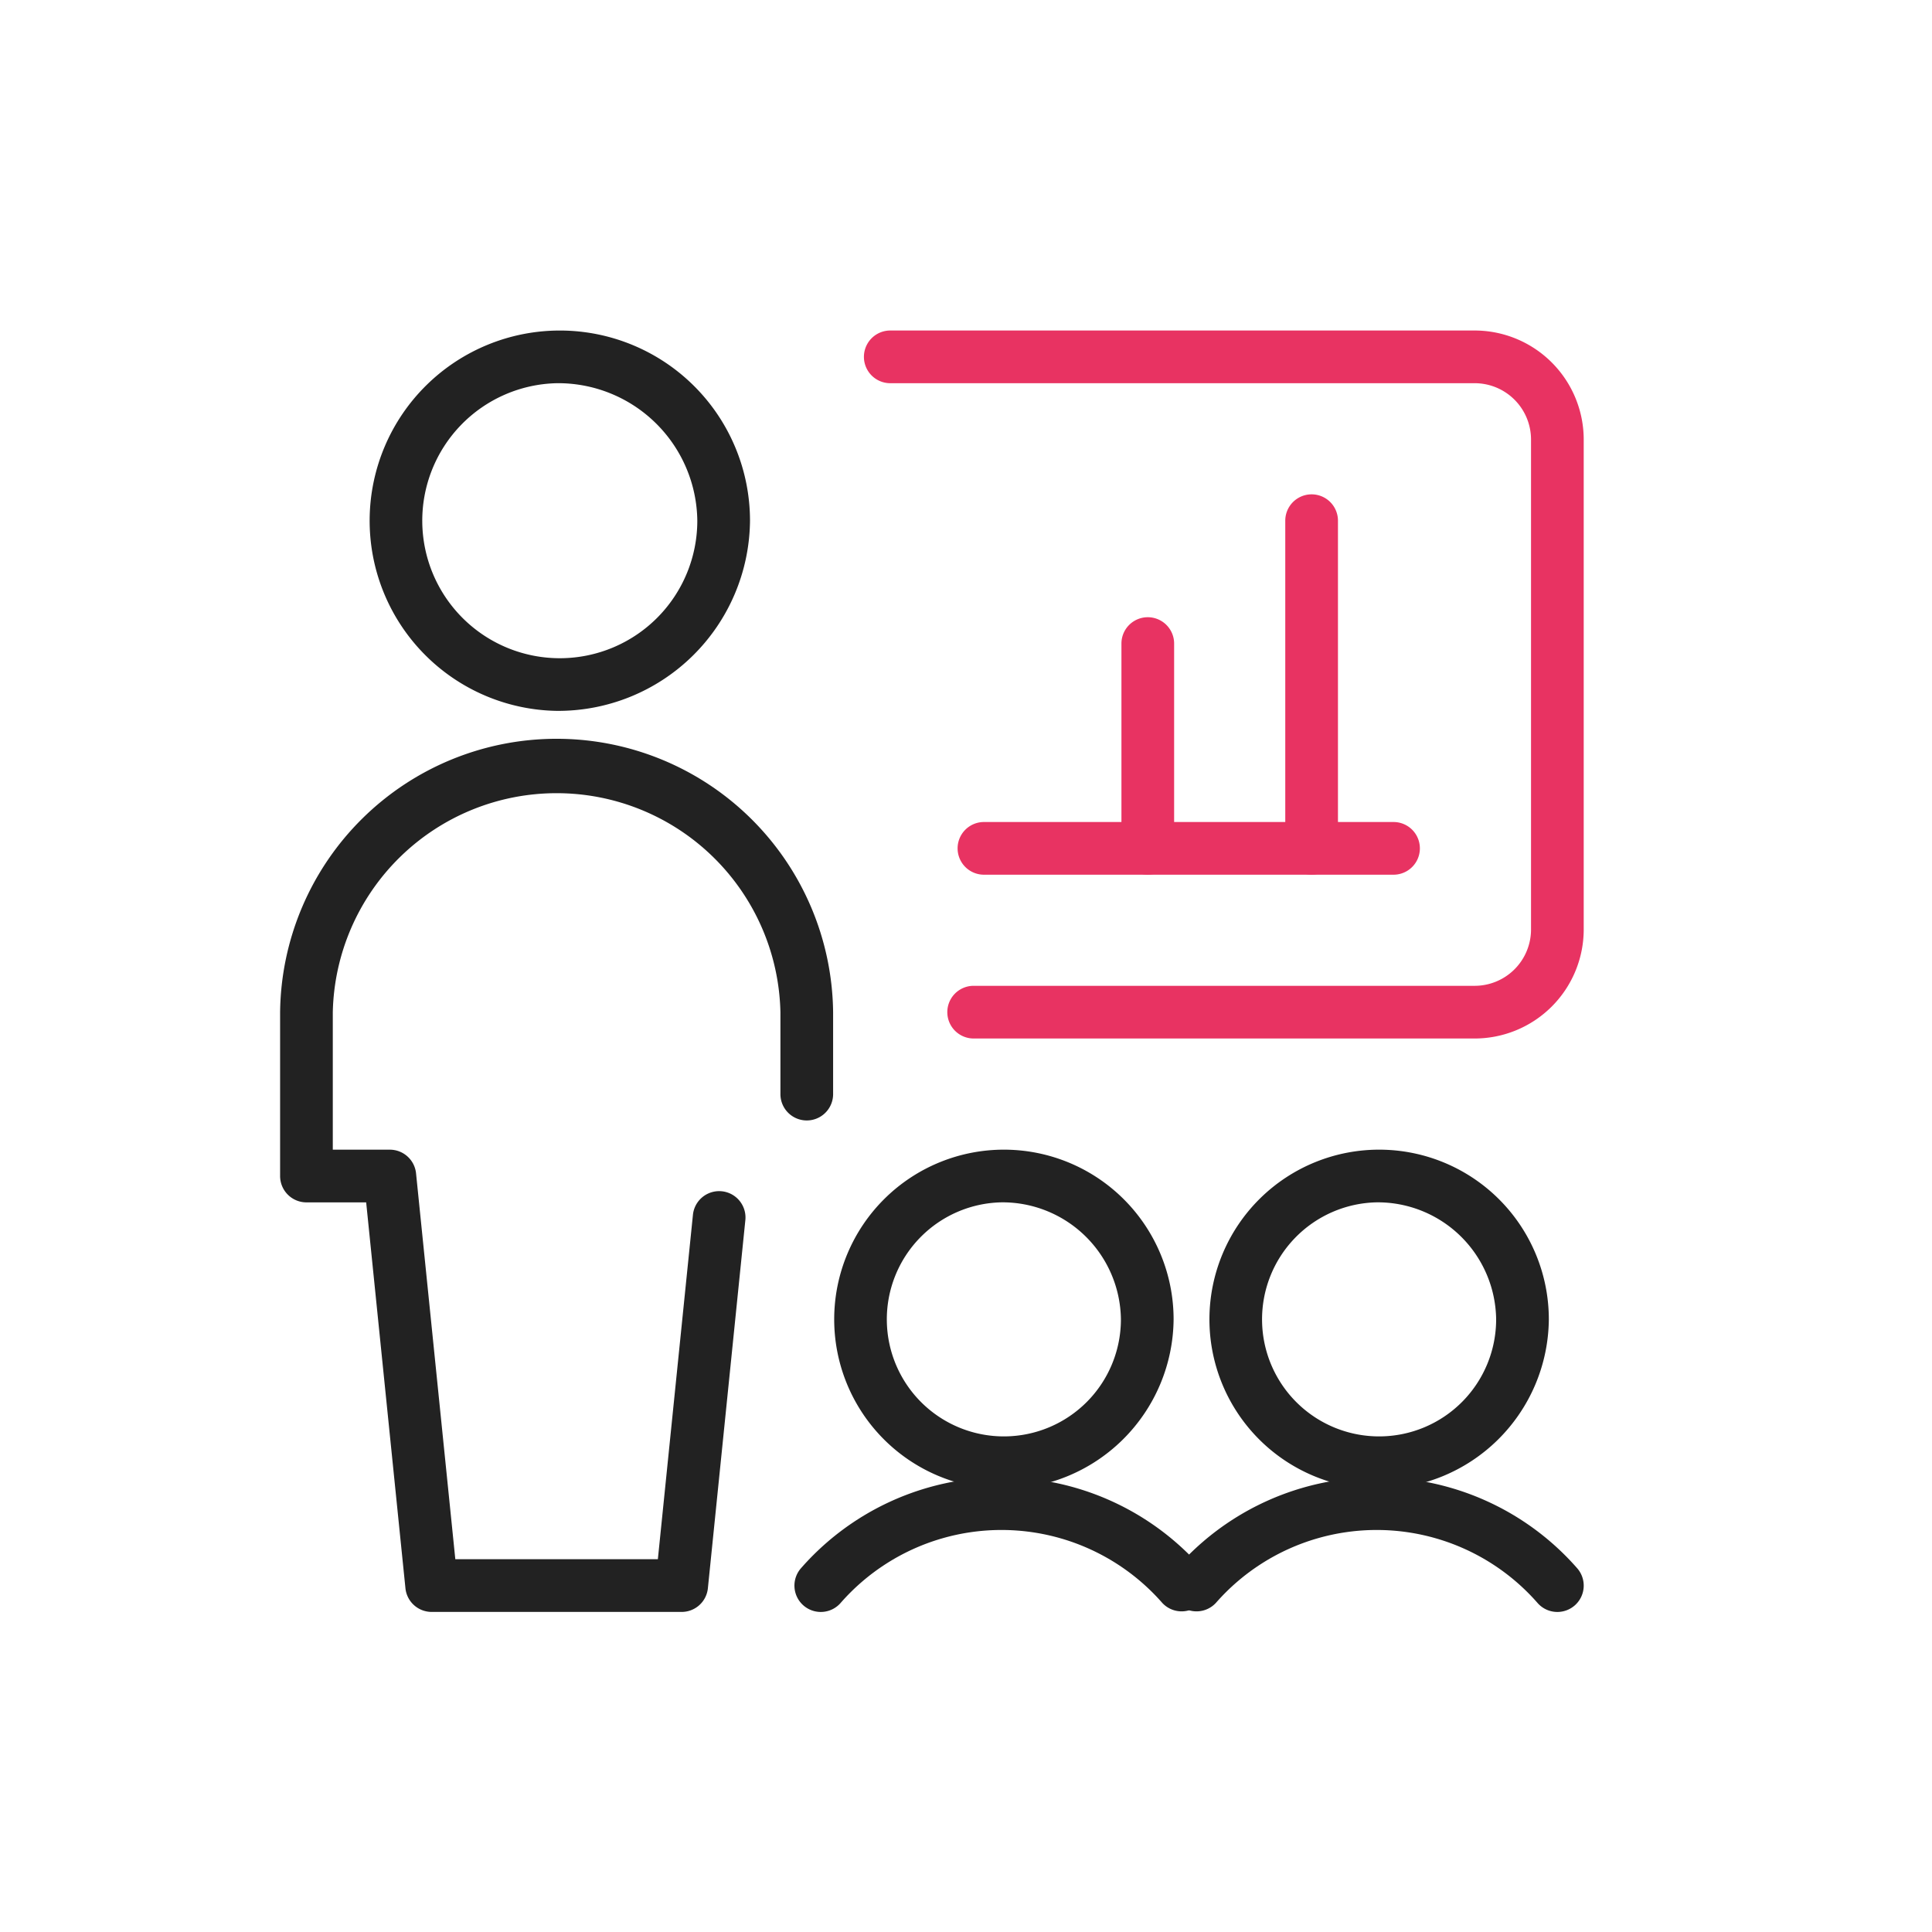 <svg xmlns="http://www.w3.org/2000/svg" width="55" height="55" viewBox="0 0 55 55">
  <g id="etape1-3" transform="translate(7.727 11.159)">
    <rect id="Rectangle_421" data-name="Rectangle 421" width="55" height="55" transform="translate(-7.727 -11.159)" fill="none"/>
    <g id="Work-Office-Companies_Presentations_presentation-statistics" data-name="Work-Office-Companies / Presentations / presentation-statistics" transform="translate(1 -1)">
      <g id="Group_238" data-name="Group 238">
        <g id="presentation-statistics">
          <path id="Oval_158" data-name="Oval 158" d="M402,1937.828a5.414,5.414,0,1,1,5.5-5.414A5.462,5.462,0,0,1,402,1937.828Zm0-9.328a3.915,3.915,0,1,0,4,3.914A3.961,3.961,0,0,0,402,1928.5Z" transform="translate(-394.876 -1927.75)" fill="#222"/>
          <path id="Shape_1377" data-name="Shape 1377" d="M406.432,1959.319h-7.121a.75.75,0,0,1-.746-.674l-1.118-10.985h-1.7a.75.75,0,0,1-.75-.75v-4.664a7.872,7.872,0,0,1,15.743,0v2.332a.75.75,0,0,1-1.5,0v-2.332a6.373,6.373,0,0,0-12.743,0v3.914h1.624a.75.75,0,0,1,.746.674l1.118,10.985h5.766l1-9.819a.75.75,0,0,1,1.492.152l-1.068,10.493A.75.75,0,0,1,406.432,1959.319Z" transform="translate(-395.75 -1923.59)" fill="#222"/>
          <path id="Shape_1378" data-name="Shape 1378" d="M422.867,1947.155H408.624a.75.75,0,0,1,0-1.5h14.243a1.605,1.605,0,0,0,1.624-1.582v-13.991a1.605,1.605,0,0,0-1.624-1.582H406.25a.75.75,0,1,1,0-1.5h16.617a3.107,3.107,0,0,1,3.124,3.082v13.991A3.107,3.107,0,0,1,422.867,1947.155Z" transform="translate(-389.633 -1927.75)" fill="#e83362"/>
          <path id="Oval_159" data-name="Oval 159" d="M409.78,1951.662a4.831,4.831,0,1,1,4.9-4.831A4.873,4.873,0,0,1,409.78,1951.662Zm0-8.162a3.332,3.332,0,1,0,3.4,3.331A3.372,3.372,0,0,0,409.78,1943.5Z" transform="translate(-389.997 -1919.431)" fill="#222"/>
          <path id="Shape_1380" data-name="Shape 1380" d="M405,1951.833a.75.75,0,0,1-.566-1.241,7.585,7.585,0,0,1,11.42,0,.75.75,0,0,1-1.133.982,6.085,6.085,0,0,0-9.153,0A.748.748,0,0,1,405,1951.833Z" transform="translate(-390.362 -1916.103)" fill="#222"/>
          <path id="Oval_160" data-name="Oval 160" d="M416.53,1951.662a4.831,4.831,0,1,1,4.9-4.831A4.873,4.873,0,0,1,416.53,1951.662Zm0-8.162a3.332,3.332,0,1,0,3.4,3.331A3.372,3.372,0,0,0,416.53,1943.5Z" transform="translate(-386.065 -1919.431)" fill="#222"/>
          <path id="Shape_1381" data-name="Shape 1381" d="M422.037,1951.833a.748.748,0,0,1-.567-.259,6.085,6.085,0,0,0-9.153,0,.75.75,0,0,1-1.133-.982,7.585,7.585,0,0,1,11.42,0,.75.75,0,0,1-.566,1.241Z" transform="translate(-386.429 -1916.103)" fill="#222"/>
          <g id="Groupe_822" data-name="Groupe 822" transform="translate(19.284 4.664)">
            <path id="Shape_1379" data-name="Shape 1379" d="M419.41,1937.5H407.75a.75.75,0,1,1,0-1.5h11.66a.75.75,0,0,1,0,1.5Z" transform="translate(-407.75 -1927.422)" fill="#e83362"/>
            <path id="Shape_1382" data-name="Shape 1382" d="M413.75,1940.828a.75.75,0,0,1-.75-.75v-9.328a.75.75,0,0,1,1.5,0v9.328A.75.75,0,0,1,413.75,1940.828Z" transform="translate(-404.422 -1930.75)" fill="#e83362"/>
            <path id="Shape_1383" data-name="Shape 1383" d="M410.75,1939.58a.75.75,0,0,1-.75-.75V1933a.75.75,0,0,1,1.5,0v5.83A.75.75,0,0,1,410.75,1939.58Z" transform="translate(-406.086 -1929.502)" fill="#e83362"/>
          </g>
        </g>
      </g>
    </g>
  </g>
</svg>
